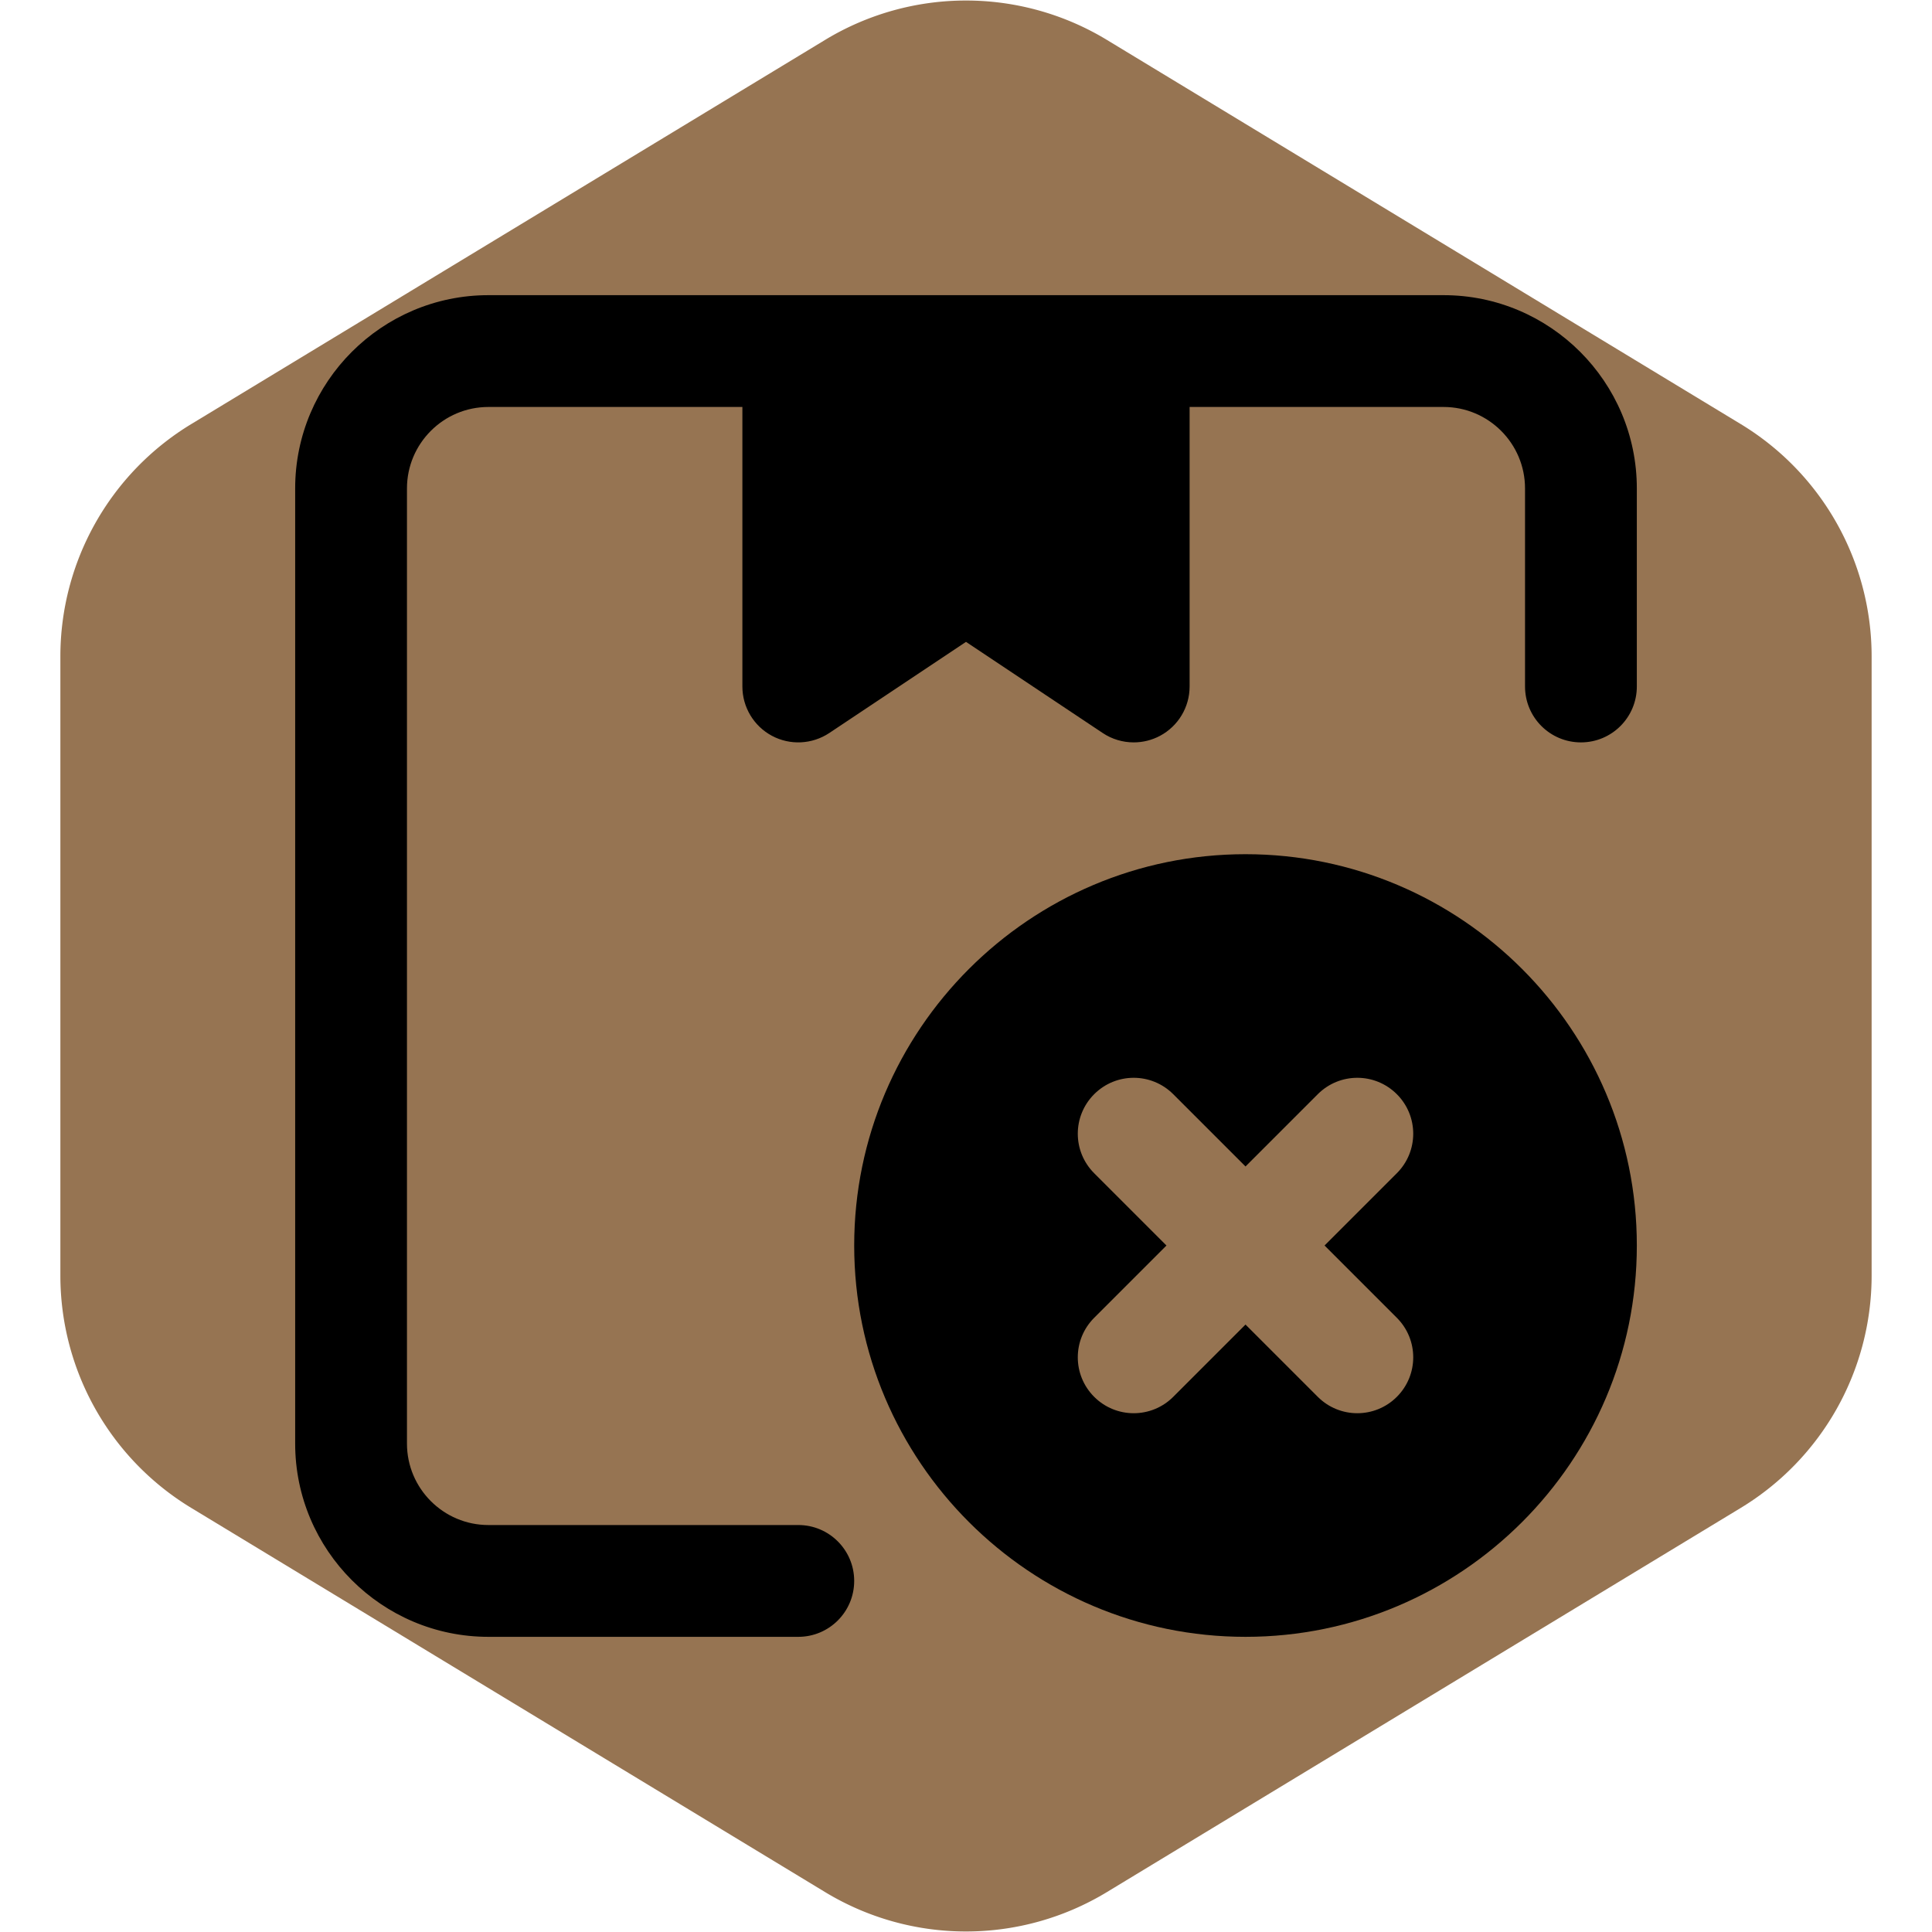 <svg xmlns="http://www.w3.org/2000/svg" xmlns:xlink="http://www.w3.org/1999/xlink" fill="#000000" height="800px" width="800px" id="Layer_1" viewBox="-112.64 -112.64 737.28 737.28" xml:space="preserve"><g id="SVGRepo_bgCarrier" stroke-width="0"><path transform="translate(-112.64, -112.64), scale(46.08)" fill="#967452" d="M9.166.33a2.25 2.25 0 00-2.332 0l-5.25 3.182A2.25 2.25 0 00.5 5.436v5.128a2.25 2.25 0 001.084 1.924l5.25 3.182a2.25 2.25 0 002.332 0l5.25-3.182a2.25 2.25 0 001.084-1.924V5.436a2.25 2.25 0 00-1.084-1.924L9.166.33z"></path></g><g id="SVGRepo_tracerCarrier" stroke-linecap="round" stroke-linejoin="round"></g><g id="SVGRepo_iconCarrier"> <g> <g> <g> <path d="M438.251,0H320H192H73.749C33.088,0,0,33.088,0,73.749v364.501C0,478.912,33.088,512,73.749,512H192 c11.797,0,21.333-9.557,21.333-21.333s-9.536-21.333-21.333-21.333H73.749c-17.152,0-31.083-13.952-31.083-31.083V73.749 c0-17.131,13.931-31.083,31.083-31.083h96.917v106.667c0,7.872,4.331,15.104,11.264,18.816c6.933,3.712,15.36,3.285,21.909-1.067 L256,132.309l52.16,34.773c3.563,2.389,7.701,3.584,11.84,3.584c3.456,0,6.912-0.832,10.069-2.517 c6.933-3.712,11.264-10.944,11.264-18.816V42.667h96.917c17.152,0,31.083,13.952,31.083,31.083v75.584 c0,11.776,9.536,21.333,21.333,21.333S512,161.109,512,149.333V73.749C512,33.088,478.912,0,438.251,0z"></path> <path d="M362.667,213.333c-82.325,0-149.333,66.987-149.333,149.333S280.341,512,362.667,512S512,445.013,512,362.667 S444.992,213.333,362.667,213.333z M420.416,390.251c8.341,8.341,8.341,21.824,0,30.165c-4.16,4.16-9.621,6.251-15.083,6.251 c-5.461,0-10.923-2.091-15.083-6.251l-27.584-27.584l-27.584,27.584c-4.16,4.16-9.621,6.251-15.083,6.251 s-10.923-2.091-15.083-6.251c-8.341-8.341-8.341-21.824,0-30.165l27.584-27.584l-27.584-27.584 c-8.341-8.341-8.341-21.824,0-30.165c8.341-8.341,21.824-8.341,30.165,0l27.584,27.584l27.584-27.584 c8.341-8.341,21.824-8.341,30.165,0c8.341,8.341,8.341,21.824,0,30.165l-27.584,27.584L420.416,390.251z"></path> </g> </g> </g> </g></svg>